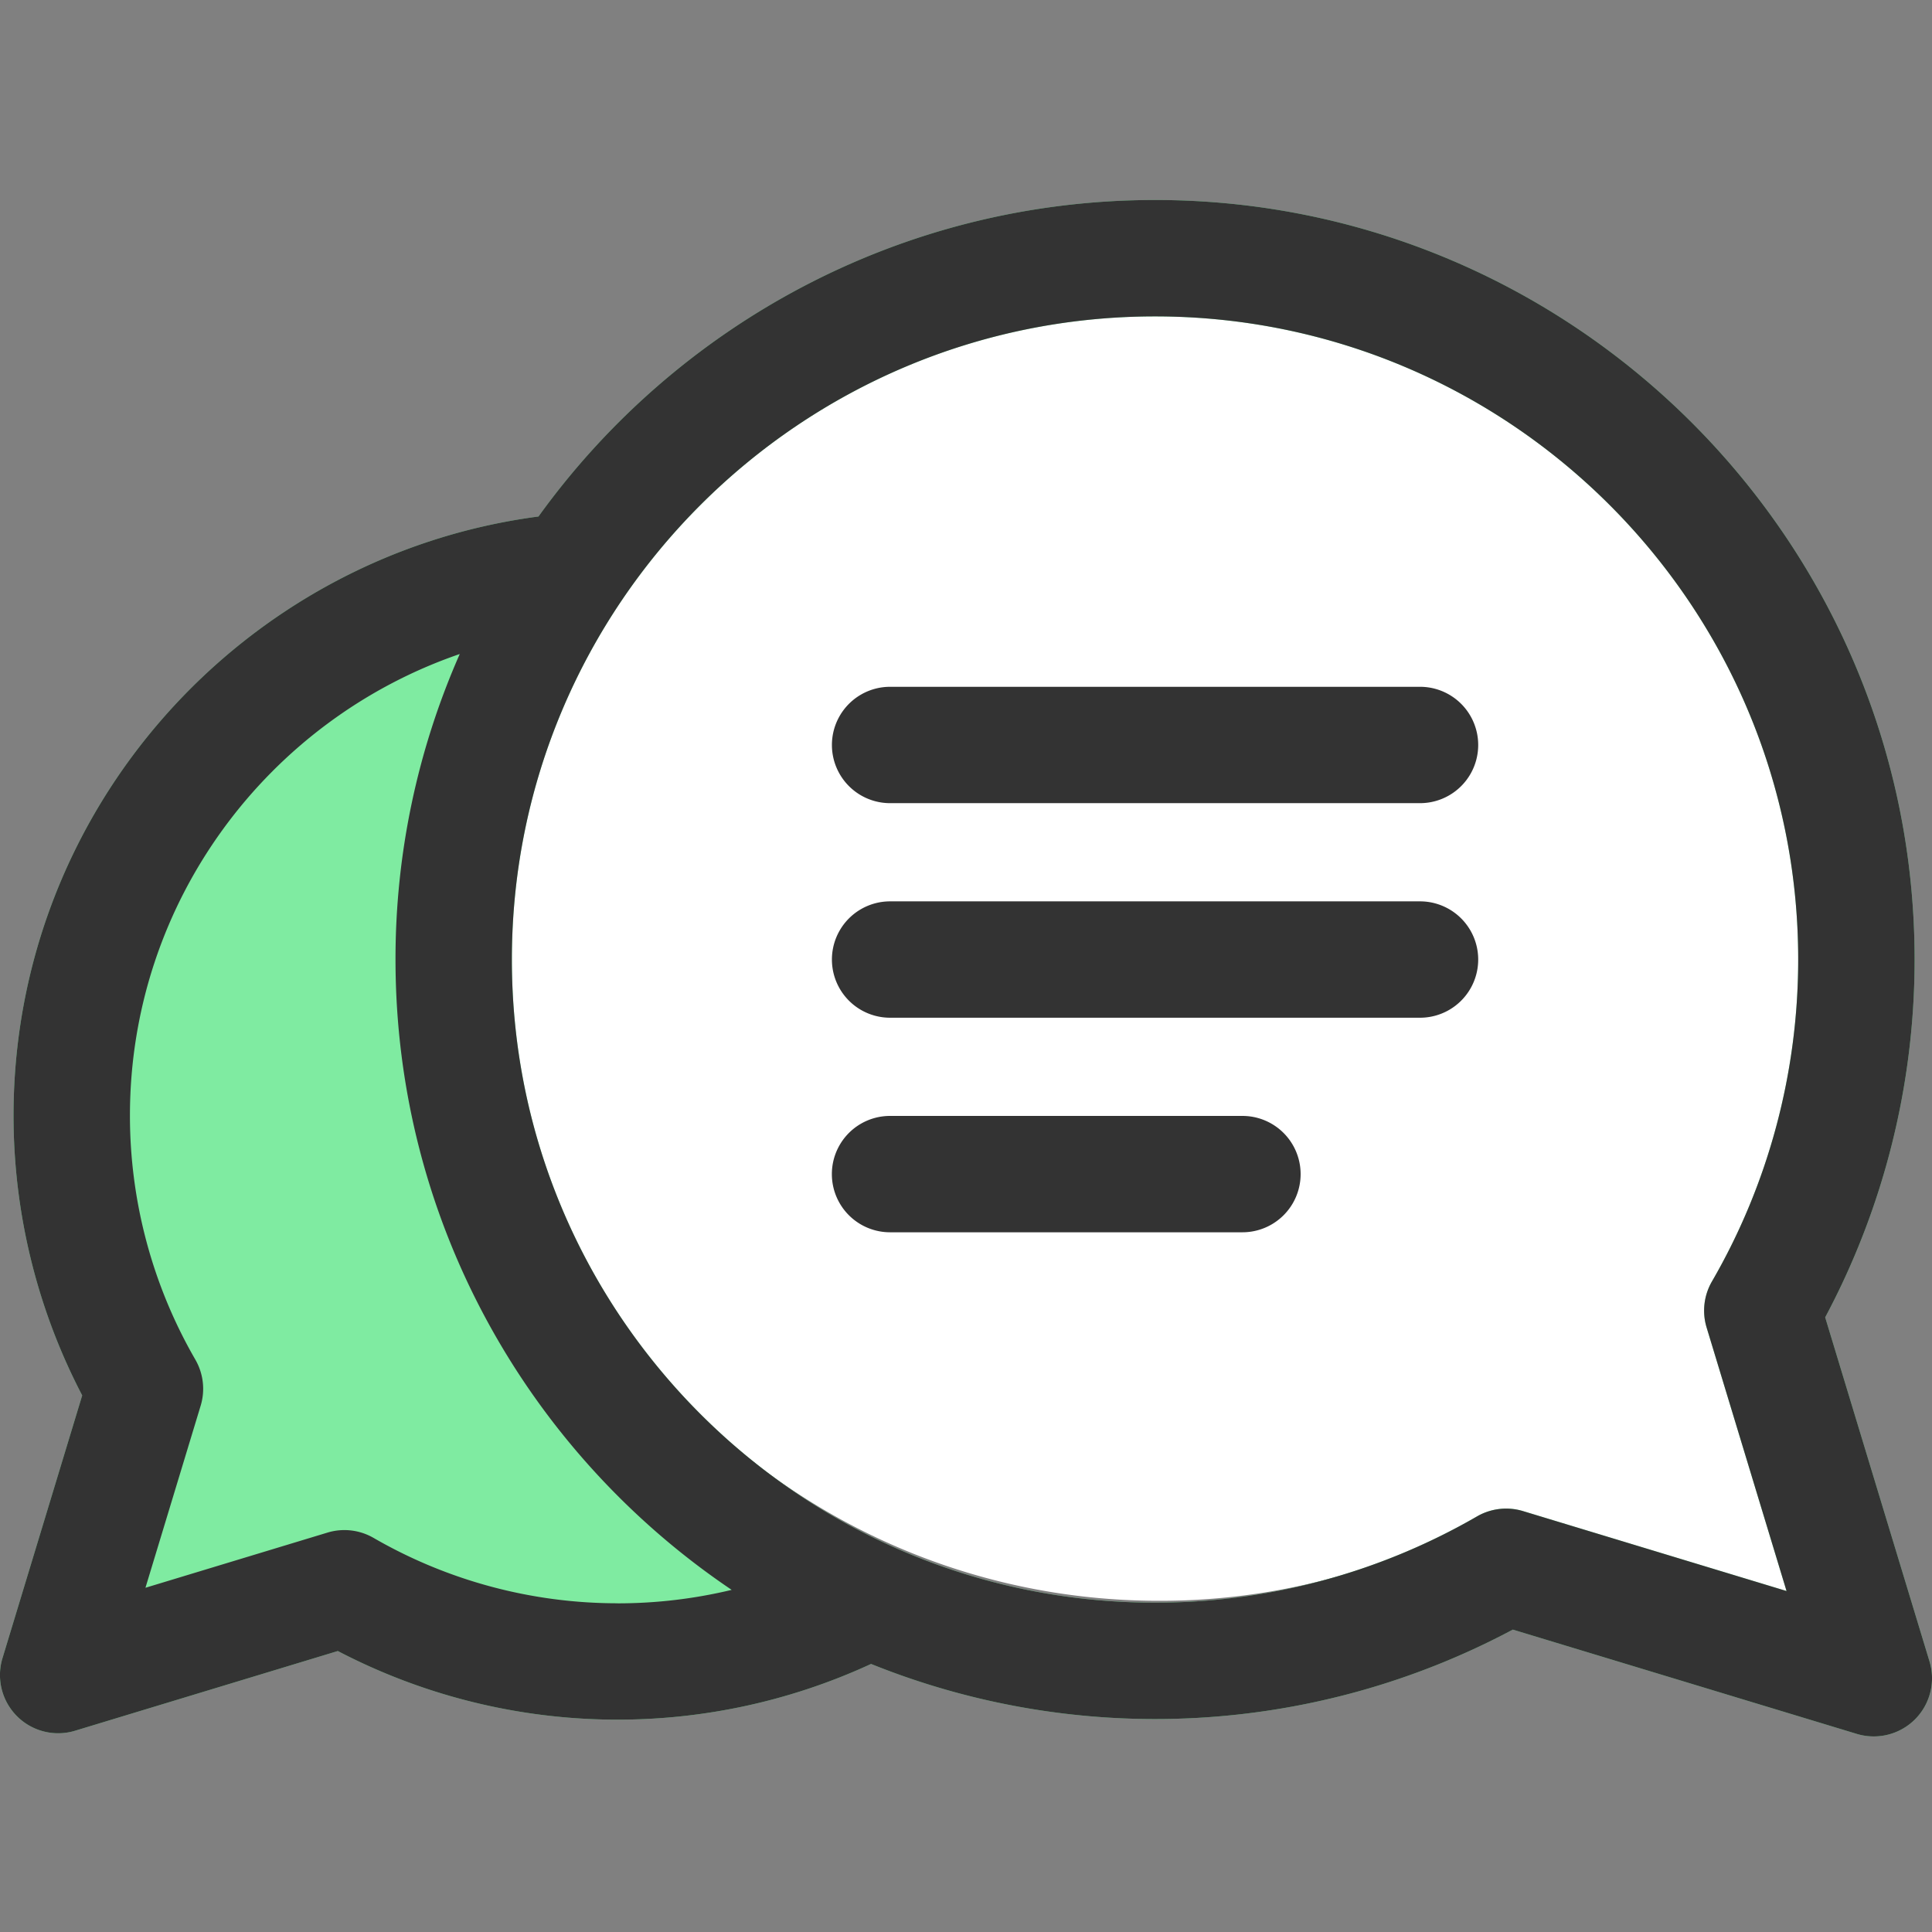 <svg width="35" height="35" fill="none" xmlns="http://www.w3.org/2000/svg"><rect width="100%" height="100%" fill="#808080" stroke="none"/><g clip-path="url(#clip0_523_121)"><path d="M33 17c0 1.784-.39 3.478-1.088 5-.596 1.298 2.584 6.501 1.588 7.5-1.005 1.009-6.19-2.19-7.5-1.588A11.956 11.956 0 0121 29c-6.627 0-12-5.373-12-12S14.373 5 21 5s12 5.373 12 12z" fill="#fff"/><path d="M34.955 30.098l-1.89-6.233a13.765 13.765 0 001.62-6.482c0-7.587-6.173-13.76-13.76-13.76-4.595 0-8.67 2.264-11.17 5.734-5.36.706-9.51 5.303-9.51 10.852 0 1.769.43 3.512 1.244 5.07l-1.444 4.76a1.054 1.054 0 001.315 1.315l4.76-1.444a10.951 10.951 0 009.66.234 13.765 13.765 0 0011.626-.622l6.234 1.89a1.058 1.058 0 001.051-.263c.275-.275.377-.679.264-1.051zm-7.364-2.723a1.055 1.055 0 00-.835.097 11.644 11.644 0 01-5.831 1.562c-6.425 0-11.652-5.227-11.652-11.651 0-6.425 5.227-11.651 11.652-11.651 6.424 0 11.651 5.226 11.651 11.65 0 2.052-.54 4.068-1.562 5.832a1.055 1.055 0 00-.097.835l1.448 4.774-4.774-1.448z" fill="#7FEBA1"/><path d="M34.955 30.098l-1.89-6.233a13.765 13.765 0 001.62-6.482c0-7.587-6.173-13.76-13.76-13.76-4.595 0-8.67 2.264-11.17 5.734-5.36.706-9.51 5.303-9.51 10.852 0 1.769.43 3.512 1.244 5.07l-1.444 4.76a1.054 1.054 0 001.315 1.315l4.76-1.444a10.951 10.951 0 009.66.234 13.765 13.765 0 0011.626-.622l6.234 1.89a1.058 1.058 0 001.051-.263c.275-.275.377-.679.264-1.051zm-7.364-2.723a1.055 1.055 0 00-.835.097 11.644 11.644 0 01-5.831 1.562c-6.425 0-11.652-5.227-11.652-11.651 0-6.425 5.227-11.651 11.652-11.651 6.424 0 11.651 5.226 11.651 11.65 0 2.052-.54 4.068-1.562 5.832a1.055 1.055 0 00-.097.835l1.448 4.774-4.774-1.448zm-16.4 1.67a8.833 8.833 0 01-4.423-1.184 1.054 1.054 0 00-.834-.097l-3.299 1 1-3.298c.085-.28.05-.582-.096-.835a8.831 8.831 0 01-1.185-4.422c0-3.872 2.502-7.17 5.975-8.361a13.68 13.68 0 00-1.164 5.535c0 4.75 2.419 8.945 6.09 11.419a8.826 8.826 0 01-2.064.244z" fill="#333"/><path d="M22.508 20.216h-6.384a1.054 1.054 0 000 2.108h6.384a1.054 1.054 0 000-2.108zm3.217-3.887h-9.6a1.054 1.054 0 000 2.108h9.6a1.054 1.054 0 000-2.108zm0-3.887h-9.6a1.054 1.054 0 000 2.108h9.6a1.054 1.054 0 000-2.108z" fill="#333"/></g><defs><clipPath id="clip0_523_121"><path fill="#fff" d="M0 0h35v35H0z"/></clipPath></defs></svg>